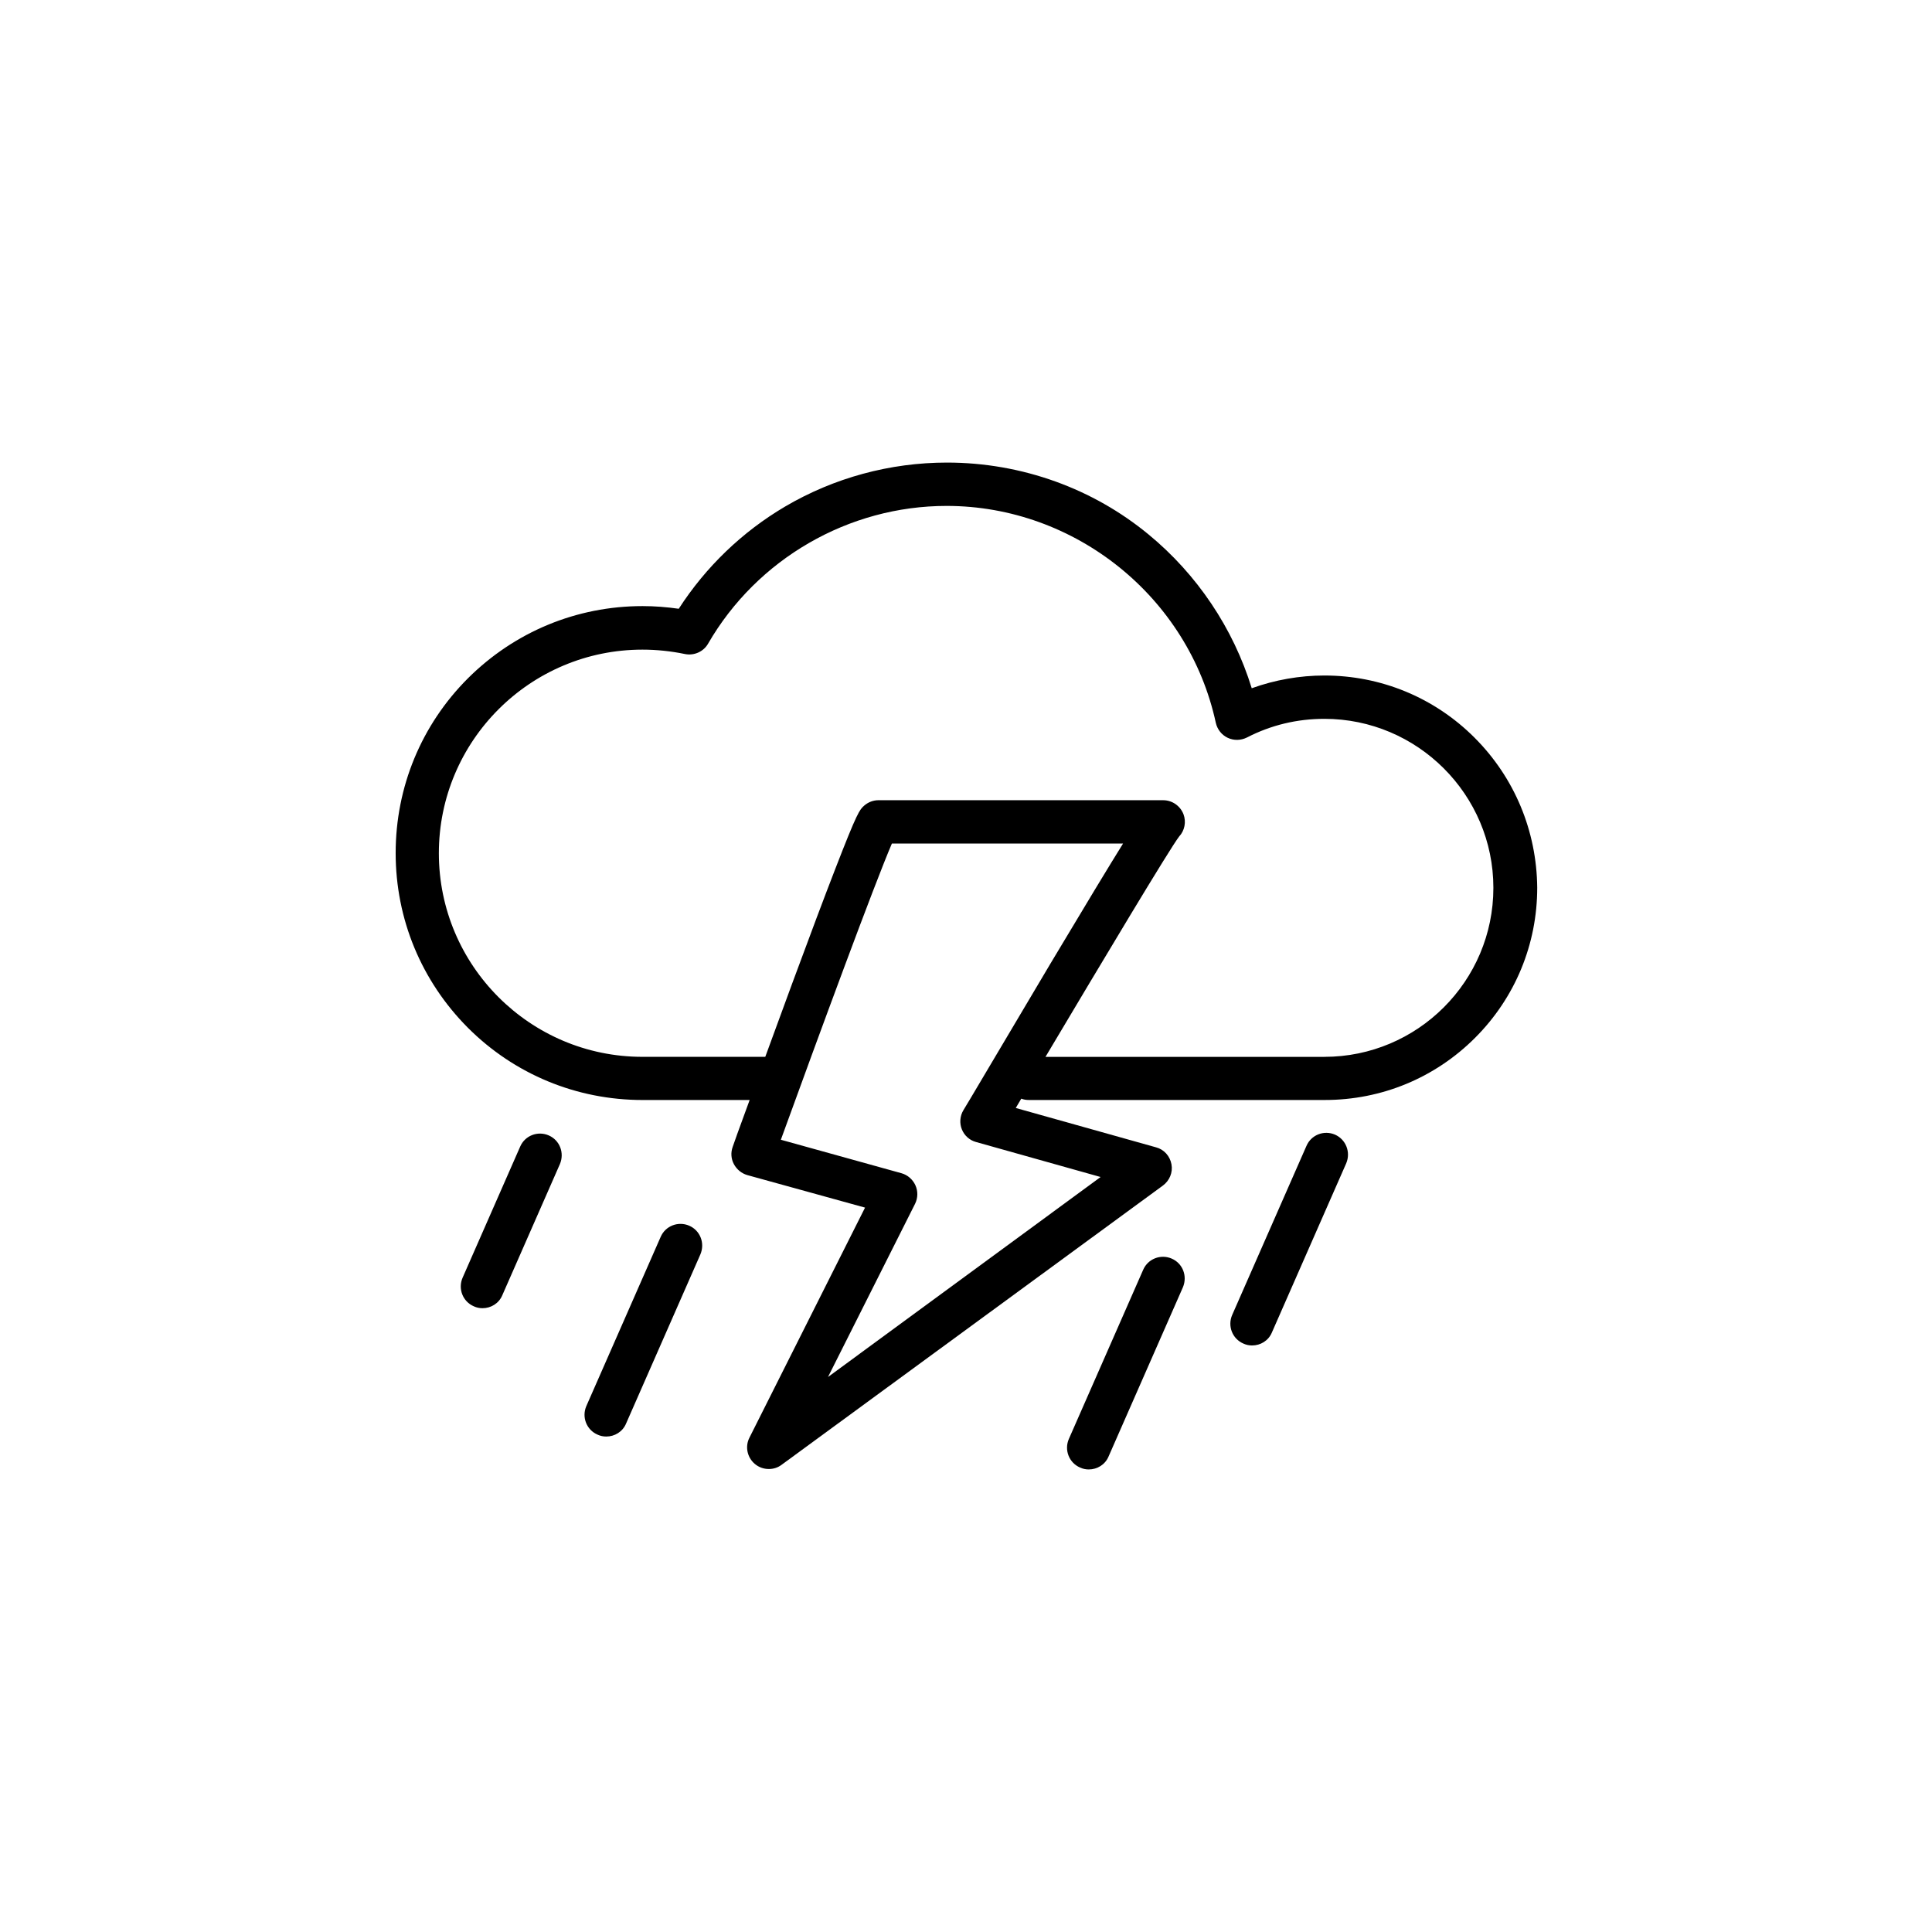 <?xml version="1.0" encoding="UTF-8"?>
<!-- Uploaded to: SVG Repo, www.svgrepo.com, Generator: SVG Repo Mixer Tools -->
<svg fill="#000000" width="800px" height="800px" version="1.1" viewBox="144 144 512 512" xmlns="http://www.w3.org/2000/svg">
 <g>
  <path d="m534.77 339.49c-10.629-10.629-24.789-16.473-39.801-16.473-6.551 0-13.098 1.16-19.246 3.375-4.887-15.871-14.461-30.18-27.406-40.809-7.356-6.047-15.617-10.73-24.535-13.957-9.219-3.324-18.941-5.039-28.816-5.039-15.113 0-29.926 4.031-42.875 11.637-11.387 6.699-21.059 16.02-28.215 27.105-3.176-0.453-6.398-0.707-9.574-0.707-17.48 0-33.906 6.801-46.301 19.145-12.344 12.344-19.145 28.816-19.145 46.301 0 17.48 6.801 33.906 19.145 46.301 12.344 12.344 28.816 19.145 46.301 19.145h28.363c-2.719 7.406-4.484 12.293-4.484 12.395-0.555 1.512-0.453 3.176 0.301 4.586 0.754 1.41 2.016 2.469 3.578 2.922l31.188 8.613-30.633 60.961c-1.211 2.367-0.605 5.238 1.41 6.953 1.059 0.906 2.367 1.359 3.727 1.359 1.211 0 2.367-0.352 3.375-1.109l101.06-74.008c1.762-1.309 2.672-3.477 2.266-5.644-0.402-2.168-1.965-3.93-4.082-4.484l-37.18-10.43c0.453-0.805 0.957-1.613 1.461-2.469 0.656 0.25 1.309 0.352 2.016 0.352h78.441c15.012 0 29.172-5.844 39.801-16.473 10.629-10.629 16.473-24.789 16.473-39.801-0.137-14.961-5.981-29.117-16.613-39.746zm-135.47 98.746c-0.906 1.512-1.059 3.426-0.402 5.039 0.656 1.664 2.066 2.922 3.777 3.375l33 9.27-72.246 53 23.074-45.898c0.754-1.512 0.805-3.324 0.102-4.887-0.707-1.562-2.066-2.769-3.727-3.223l-31.941-8.867c10.227-28.164 24.789-67.711 29.422-78.492h61.262c-3.727 5.996-9.621 15.719-19.195 31.738-11.539 19.398-22.973 38.793-23.125 38.945zm95.672-14.156h-73.906c15.469-25.996 32.898-55.117 35.418-58.391 1.461-1.562 1.914-3.879 1.16-5.894-0.855-2.215-2.973-3.727-5.391-3.727l-75.422-0.004c-1.41 0-2.719 0.504-3.777 1.41-1.258 1.109-1.812 1.613-7.707 16.828-2.871 7.406-6.699 17.582-11.387 30.277-2.469 6.699-4.938 13.402-7.152 19.496h-32.547c-29.773 0-53.957-24.184-53.957-53.957 0-29.773 24.184-53.957 53.957-53.957 3.777 0 7.559 0.402 11.234 1.16 2.418 0.504 4.938-0.605 6.144-2.719 13-22.52 37.281-36.527 63.227-36.527 34.109 0 64.137 24.184 71.34 57.484 0.402 1.762 1.562 3.223 3.176 3.981 1.613 0.754 3.477 0.707 5.09-0.102 6.348-3.273 13.25-4.938 20.504-4.938 24.688 0 44.789 20.102 44.789 44.789-0.004 24.734-20.105 44.789-44.793 44.789z"/>
  <path d="m326.64 468.82c-2.922-1.258-6.297 0.051-7.559 2.973l-19.699 44.84c-1.258 2.922 0.051 6.297 2.973 7.559 0.754 0.352 1.512 0.504 2.316 0.504 2.215 0 4.332-1.258 5.238-3.426l19.699-44.84c1.262-2.977-0.047-6.352-2.969-7.609z"/>
  <path d="m454.51 477.54c-2.922-1.258-6.297 0.051-7.559 2.973l-19.699 44.84c-1.258 2.922 0.051 6.297 2.973 7.559 0.754 0.352 1.512 0.504 2.316 0.504 2.215 0 4.332-1.258 5.238-3.426l19.699-44.84c1.262-2.977-0.047-6.352-2.969-7.609z"/>
  <path d="m497.79 444.69c-2.922-1.258-6.297 0.051-7.559 2.973l-19.699 44.836c-1.258 2.922 0.051 6.297 2.973 7.559 0.754 0.352 1.512 0.504 2.316 0.504 2.215 0 4.332-1.258 5.238-3.426l19.699-44.84c1.262-2.973-0.098-6.348-2.969-7.606z"/>
  <path d="m289.41 444.89c-2.922-1.258-6.297 0.051-7.559 2.973l-15.266 34.762c-1.258 2.922 0.051 6.297 2.973 7.559 0.754 0.352 1.512 0.504 2.316 0.504 2.215 0 4.332-1.258 5.238-3.426l15.266-34.762c1.262-2.973-0.047-6.348-2.969-7.609z"/>
 </g>
</svg>